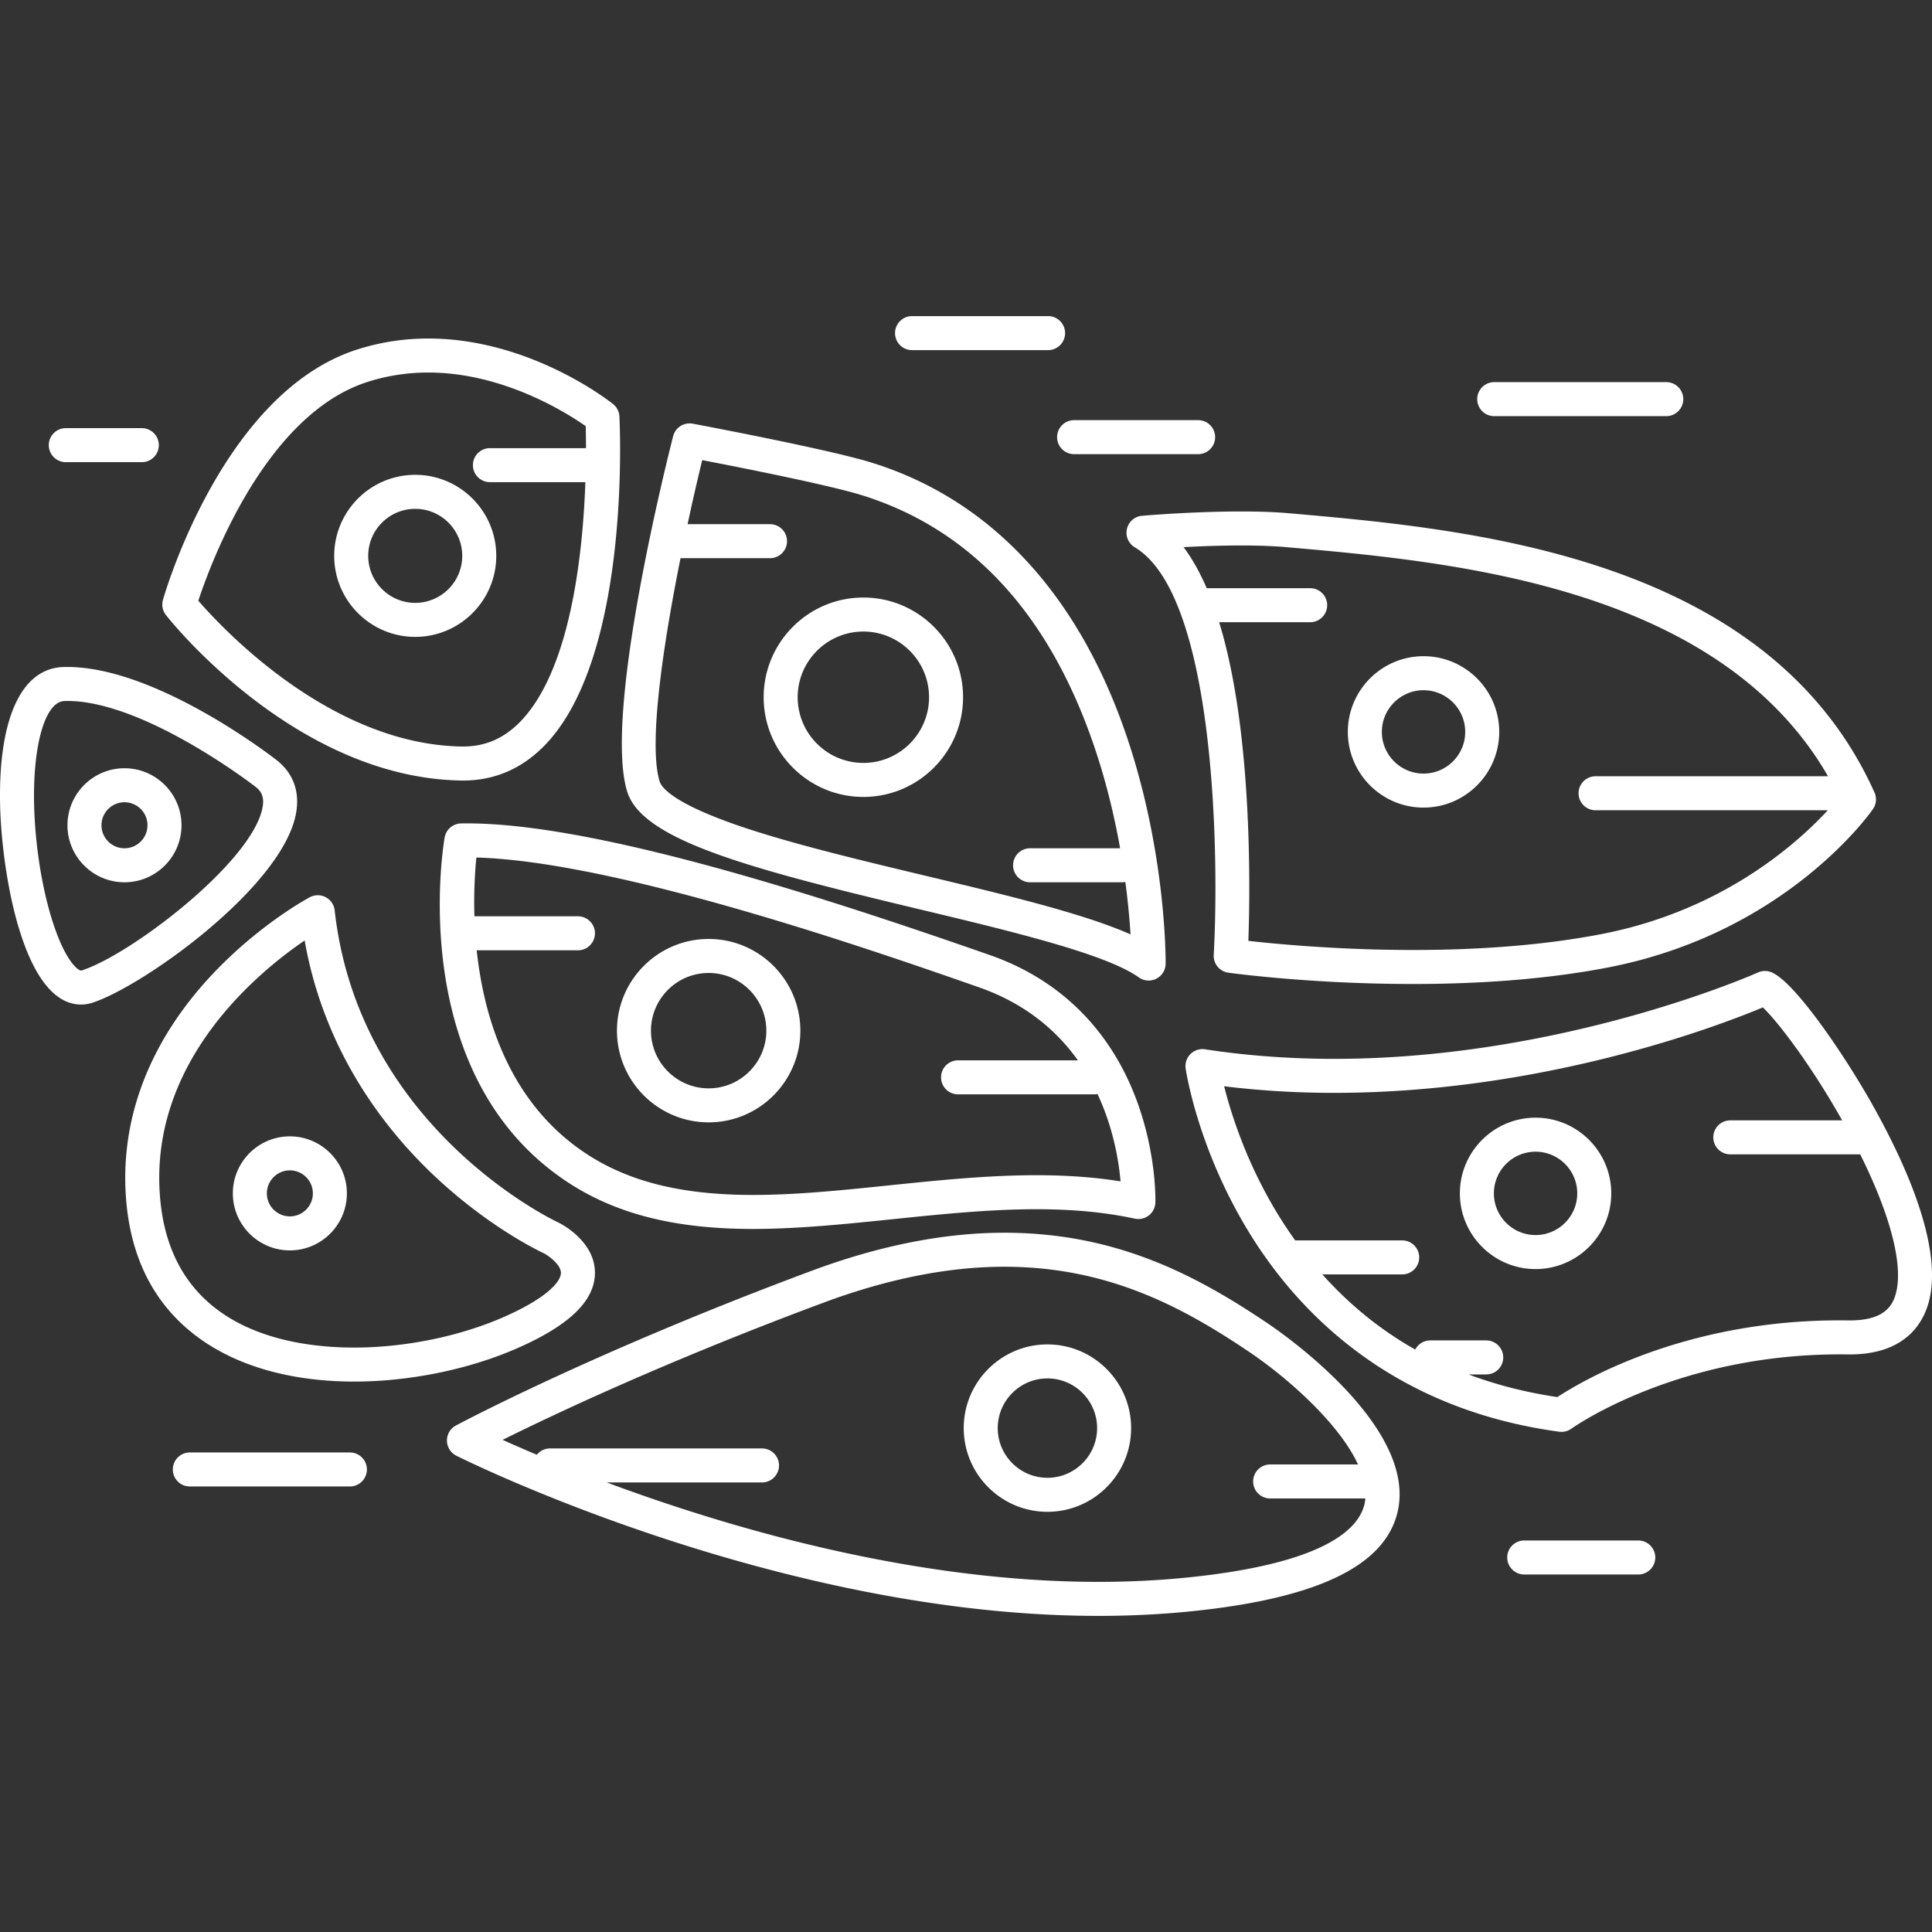 <svg xmlns="http://www.w3.org/2000/svg" viewBox="0 0 482.855 482.855" width="512" height="512"><rect x="0" y="0" width="482.855" height="482.855" fill="#333333" stroke="none"/><path d="M227.944 87.505h34a4.25 4.25 0 000-8.5h-34a4.25 4.25 0 000 8.5zm145.5 16.5h43a4.25 4.25 0 000-8.5h-43a4.25 4.25 0 000 8.5zm-286 259h-40a4.25 4.25 0 000 8.5h40a4.25 4.25 0 000-8.5zm322 22h-28.5a4.25 4.25 0 000 8.5h28.5a4.25 4.25 0 000-8.5zm-145.25-275.75a4.25 4.25 0 004.25 4.25h31a4.25 4.25 0 000-8.5h-31a4.25 4.25 0 00-4.25 4.25zM115.243 195.07l.504.004c7.987 0 14.943-3.059 20.673-9.091 21.196-22.315 18.511-79.479 18.386-81.901a4.252 4.252 0 00-1.589-3.101c-.836-.669-20.763-16.376-46.182-16.376-6.203 0-12.271.955-18.037 2.837-33.169 10.83-47.67 60.372-48.271 62.476a4.25 4.25 0 00.747 3.796c1.306 1.661 32.487 40.69 73.769 41.356zM91.636 95.522c4.912-1.604 10.093-2.418 15.398-2.418 18.661 0 34.507 10.002 39.352 13.4.035 1.292.069 3.174.068 5.5h-24.01a4.25 4.25 0 000 8.5h23.854c-.644 18.064-3.698 46.634-16.046 59.628-4.119 4.335-8.864 6.441-14.506 6.441l-.367-.003c-32.607-.526-59.48-29.131-65.814-36.434 3.059-9.29 16.7-46.33 42.071-54.614zm137.623 131.6c23.196 5.546 47.181 11.281 55.332 17.14a4.249 4.249 0 006.73-3.413c.009-1.038.128-25.748-8.675-53.589-11.822-37.391-34.235-62.163-64.815-71.638-10.915-3.382-43.323-9.474-44.697-9.731a4.253 4.253 0 00-4.902 3.129c-1.801 7.072-17.428 69.651-11.477 88.83 3.734 12.025 29.883 19.081 72.504 29.272zm-59.181-87.617h22.366a4.25 4.25 0 000-8.5h-20.599a603.612 603.612 0 013.66-16.009c9.118 1.757 31.531 6.179 39.812 8.745 28.139 8.719 48.043 30.881 59.16 65.872 2.493 7.847 4.241 15.498 5.467 22.392h-22.499a4.25 4.25 0 000 8.5h23c.277 0 .546-.031.808-.081a190.97 190.97 0 011.297 13.098c-11.712-5.197-31.06-9.823-51.314-14.665-15.984-3.822-32.512-7.774-45.244-12.026-17.67-5.902-20.655-10.009-21.118-11.5-2.892-9.322.902-34.367 5.204-55.826zm77.379 99.216c-41.091-14.366-99.863-33.548-132.226-32.923a4.249 4.249 0 00-4.108 3.527c-.412 2.387-9.623 58.769 30.003 85.634 12.261 8.313 27.203 12.185 47.024 12.185 11.353 0 23.361-1.241 34.975-2.441 11.845-1.224 24.093-2.489 35.887-2.489 9.228 0 17.274.77 24.598 2.353a4.247 4.247 0 005.146-4.023c.015-.48.306-11.914-4.558-25.213-6.52-17.827-19.225-30.487-36.741-36.61zm11.556 54.994c-12.232 0-24.702 1.288-36.761 2.534-11.924 1.232-23.186 2.396-34.101 2.396-18.041 0-31.467-3.406-42.255-10.72-18.666-12.655-24.961-33.559-26.755-50.419h25.303a4.25 4.25 0 000-8.5H118.57c-.186-6.271.163-11.472.487-14.689 35.597.966 100.74 23.741 125.595 32.429 11.633 4.067 19.465 10.857 24.745 18.26h-29.954a4.25 4.25 0 000 8.5h34c.291 0 .575-.03.849-.086 3.974 8.482 5.321 16.75 5.763 21.836-6.437-1.036-13.374-1.541-21.042-1.541zm22.635-161.526a4.248 4.248 0 001.969 4.602c20.251 12.054 21.102 77.611 19.721 101.854a4.251 4.251 0 003.657 4.452c.829.115 20.588 2.826 46.116 2.826 18.24 0 34.676-1.395 48.851-4.145 44.127-8.561 65.25-38.296 66.128-39.558.853-1.225 1-2.808.388-4.169-26.653-59.304-101.615-65.864-146.426-69.786-3.312-.289-7.287-.437-11.814-.437-12.156 0-24.3 1.033-24.811 1.077a4.251 4.251 0 00-3.779 3.284zm28.589 4.14c4.281 0 8.006.136 11.096.406 40.875 3.577 107.964 9.452 135.535 57.27h-58.094a4.25 4.25 0 000 8.5h58.036c-7.841 8.496-26.477 25.11-56.469 30.929-13.643 2.647-29.534 3.99-47.232 3.99-18.472 0-34.159-1.495-41.111-2.279.272-7.561.605-24.833-.985-43.483-1.229-14.418-3.344-26.477-6.321-36.157h22.751a4.25 4.25 0 000-8.5h-25.856c-1.727-3.994-3.653-7.431-5.792-10.265 4.224-.22 9.368-.411 14.442-.411zm157.451 139.28c-6.795-12.015-19.014-30.071-24.903-32.594a4.244 4.244 0 00-3.421.032c-.478.216-48.535 21.586-105.917 21.588-11.088 0-21.946-.803-32.271-2.388a4.247 4.247 0 00-4.85 4.817c.12.817 3.08 20.241 16.009 41.207 11.994 19.449 35.149 43.833 77.351 49.549a4.283 4.283 0 003.076-.778c.26-.188 26.822-19.128 68.954-18.538l.561.004h.002c14.893 0 18.96-8.971 20.058-14.318 2.822-13.754-6.408-34.011-14.649-48.581zm6.163 47.553c-.832 3.187-2.899 6.845-11.572 6.845h-.001l-.439-.003c-39.865-.572-66.226 14.956-72.62 19.164-7.871-1.172-15.267-3.066-22.188-5.664h4.414a4.25 4.25 0 000-8.5h-14c-1.636 0-3.039.935-3.749 2.289-8.682-4.917-16.426-11.189-23.21-18.789h19.959a4.25 4.25 0 000-8.5h-26.748a108.993 108.993 0 01-3.959-5.926c-8.072-13.005-12.038-25.596-13.792-32.594 8.904 1.096 18.127 1.65 27.501 1.649 52.716-.002 96.708-16.994 107.134-21.357 3.517 3.329 11.727 13.865 19.822 28.228h-27.958a4.25 4.25 0 000 8.5h32.472c7.54 15.179 10.783 27.579 8.934 34.658zm-157.039 7.568c-17.471-11.758-37.536-22.64-65.815-22.64-14.982 0-31.159 3.193-48.082 9.49-54.759 20.375-88.641 38.514-88.977 38.695a4.25 4.25 0 00.094 7.533c.79.4 79.936 40.042 160.467 40.043h.003c7.955 0 15.78-.387 23.257-1.151 31.297-3.198 48.132-11.232 51.469-24.562 5.328-21.288-28.537-44.797-32.416-47.408zm-19.918 63.513c-7.192.735-14.725 1.107-22.393 1.107h-.002c-46.605-.001-92.83-13.667-122.848-24.846h38.793a4.25 4.25 0 000-8.5h-53c-1.327 0-2.497.621-3.277 1.574a382.205 382.205 0 01-8.554-3.722c12.814-6.367 41.123-19.745 80.266-34.31 15.972-5.943 31.152-8.957 45.118-8.957 26 0 44.716 10.185 61.069 21.191 9.822 6.61 22.597 17.97 27.342 28.223h-21.964a4.25 4.25 0 000 8.5h23.789a10.363 10.363 0 01-.251 1.569c-1.601 6.399-10.55 14.744-44.088 18.171z" data-original="#000000" class="active-path" data-old_color="#000000" fill="#FFF"/><path d="M51.435 335.587c9.589 6.346 22.41 9.702 37.075 9.702h.005c13.799 0 28.626-3.023 40.676-8.295 12.941-5.662 19.318-11.747 19.494-18.602.204-7.951-8.095-12.333-9.042-12.806-.045-.023-.09-.044-.135-.065-.497-.227-49.791-23.344-55.863-77.997a4.251 4.251 0 00-6.224-3.28c-.516.275-12.775 6.886-24.578 19.514-15.845 16.952-23.187 36.684-21.233 57.062 1.47 15.336 8.141 27.034 19.825 34.767zM76.141 235.05c4.851 27.526 19.774 46.774 31.911 58.346 13.703 13.065 26.56 19.222 27.838 19.817 1.217.626 4.352 2.871 4.298 4.961-.059 2.313-3.874 6.426-14.404 11.033-11.015 4.819-24.599 7.582-37.269 7.582h-.005c-16.774-.001-45.372-4.781-48.44-36.781-3.286-34.279 24.204-56.882 36.071-64.958zm-2.166-31.719c.998-5.411-.632-9.998-4.753-13.293-1.236-.968-30.979-23.997-53.379-23.333-10.38.314-16.15 12.617-15.831 33.753.25 16.511 5.528 50.605 20.253 50.607.929 0 1.861-.148 2.77-.438 12.646-4.047 47.557-28.962 50.94-47.296zm-53.529 39.2a.595.595 0 01-.179.034c-.675 0-3.863-2.081-7.125-12.261-2.745-8.569-4.476-19.774-4.63-29.974-.221-14.653 2.899-24.987 7.59-25.129.248-.007.494-.011.745-.011 19.352 0 46.863 21.327 47.103 21.514 1.123.898 2.2 2.205 1.668 5.085-2.516 13.62-32.923 36.823-45.172 40.742zm195.331-43.36c13.739 0 24.917-11.177 24.917-24.917 0-13.739-11.177-24.917-24.917-24.917-13.739 0-24.917 11.177-24.917 24.917.001 13.739 11.178 24.917 24.917 24.917zm0-41.333c9.052 0 16.417 7.364 16.417 16.417 0 9.052-7.364 16.417-16.417 16.417-9.052 0-16.417-7.364-16.417-16.417.001-9.053 7.365-16.417 16.417-16.417zm-38.666 76.833c-12.636 0-22.917 10.281-22.917 22.917s10.281 22.917 22.917 22.917 22.917-10.281 22.917-22.917-10.281-22.917-22.917-22.917zm0 37.334c-7.95 0-14.417-6.467-14.417-14.417s6.467-14.417 14.417-14.417 14.417 6.467 14.417 14.417c0 7.949-6.468 14.417-14.417 14.417zm-73.334-112.834c11.166 0 20.25-9.084 20.25-20.25s-9.084-20.25-20.25-20.25-20.25 9.084-20.25 20.25 9.084 20.25 20.25 20.25zm0-32c6.479 0 11.75 5.271 11.75 11.75s-5.271 11.75-11.75 11.75-11.75-5.271-11.75-11.75 5.271-11.75 11.75-11.75z" data-original="#000000" class="active-path" data-old_color="#000000" fill="#FFF"/><path d="M72.444 312.504c7.857 0 14.25-6.393 14.25-14.25s-6.393-14.25-14.25-14.25-14.25 6.393-14.25 14.25 6.392 14.25 14.25 14.25zm0-20c3.17 0 5.75 2.58 5.75 5.75s-2.58 5.75-5.75 5.75-5.75-2.58-5.75-5.75 2.579-5.75 5.75-5.75zm-41.333-100.5c-7.857 0-14.25 6.393-14.25 14.25s6.393 14.25 14.25 14.25 14.25-6.393 14.25-14.25-6.393-14.25-14.25-14.25zm0 20c-3.17 0-5.75-2.58-5.75-5.75s2.58-5.75 5.75-5.75 5.75 2.58 5.75 5.75-2.58 5.75-5.75 5.75zm230.666 124c-11.533 0-20.917 9.383-20.917 20.917s9.383 20.917 20.917 20.917 20.917-9.383 20.917-20.917-9.384-20.917-20.917-20.917zm0 33.333c-6.847 0-12.417-5.57-12.417-12.417s5.57-12.417 12.417-12.417c6.847 0 12.417 5.57 12.417 12.417s-5.57 12.417-12.417 12.417zm122-89.999c-10.431 0-18.917 8.486-18.917 18.917s8.486 18.917 18.917 18.917c10.431 0 18.917-8.486 18.917-18.917s-8.486-18.917-18.917-18.917zm0 29.333c-5.744 0-10.417-4.673-10.417-10.417s4.673-10.417 10.417-10.417 10.417 4.673 10.417 10.417-4.673 10.417-10.417 10.417zm-28-106.834c10.431 0 18.916-8.486 18.916-18.917 0-10.431-8.486-18.917-18.916-18.917s-18.917 8.486-18.917 18.917c.001 10.431 8.487 18.917 18.917 18.917zm0-29.333c5.744 0 10.416 4.673 10.416 10.417s-4.673 10.417-10.416 10.417c-5.744 0-10.417-4.673-10.417-10.417.001-5.744 4.674-10.417 10.417-10.417zM16.444 115.505h19a4.25 4.25 0 000-8.5h-19a4.25 4.25 0 000 8.5z" data-original="#000000" class="active-path" data-old_color="#000000" fill="#FFF"/></svg>